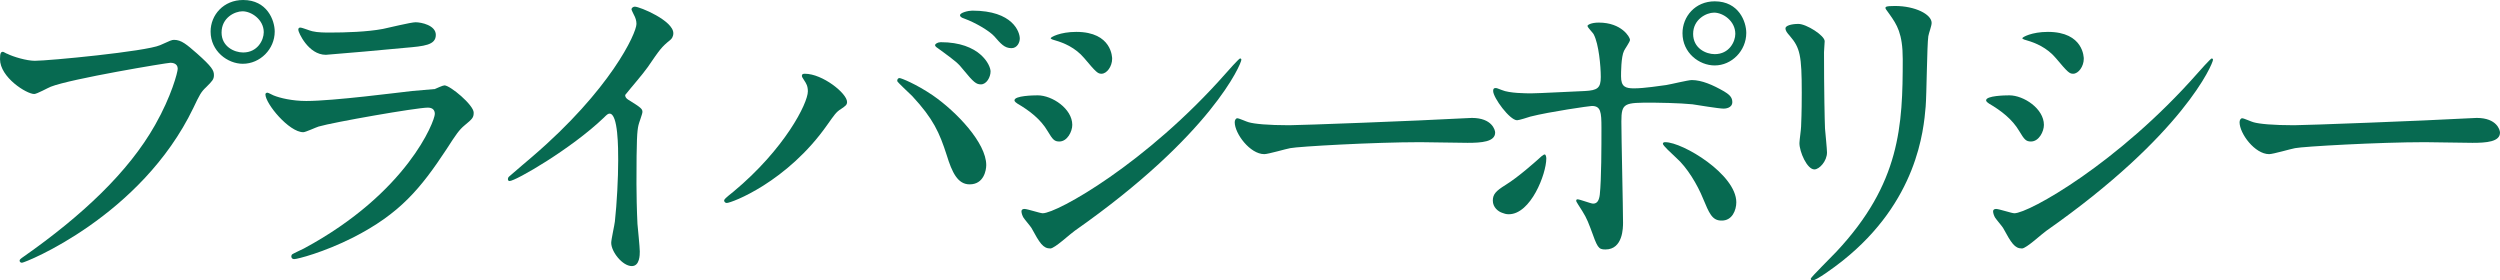 <svg enable-background="new 0 0 376.3 42.2" height="42.2" viewBox="0 0 376.3 42.2" width="376.3" xmlns="http://www.w3.org/2000/svg"><g fill="#076a51"><path d="m1.1 8.1c.9.45 2.9 1.05 4.15 1.05 2.05 0 16.7-1.4 18.85-2.35 1.55-.7 1.75-.8 2.1-.8 1.1 0 1.9.7 3.45 2.05 2.25 2 2.55 2.55 2.55 3.25 0 .65-.25.9-1.15 1.8-.8.75-1 1.15-1.95 3.15-7.85 16.3-25.3 23.3-25.8 23.3-.25 0-.35-.2-.35-.3 0-.2.15-.3.65-.65 8.7-6.1 15.75-12.7 19.75-19.8 2.45-4.3 3.4-7.95 3.4-8.45 0-.85-.85-.9-1.1-.9-.5 0-14.95 2.4-18 3.6-.4.15-2.1 1.1-2.5 1.1-1.15 0-5.15-2.5-5.15-5.25 0-.95.15-1.1.45-1.1.1 0 .55.3.65.3zm40.25-3.35c0 2.65-2.2 4.85-4.8 4.85-2.3 0-4.85-1.9-4.85-4.85 0-2.5 1.95-4.75 4.9-4.75 3.6 0 4.75 3.05 4.75 4.75zm-8 .15c0 2.1 1.9 3 3.25 3 2.15 0 3.1-1.85 3.1-3.05 0-1.9-1.85-3.15-3.2-3.15-1.15 0-3.15.95-3.15 3.2z"/><path d="m45.75 37.4c15.6-8.4 19.7-19.2 19.7-20.25 0-.6-.35-.95-1.05-.95-1.7 0-14.25 2.2-16.45 2.85-.35.1-1.95.85-2.3.85-2.15 0-5.7-4.3-5.7-5.7 0-.15.15-.25.3-.25s.75.35.9.4c.95.4 2.85.85 4.95.85 4.1 0 14.05-1.3 15.9-1.5.1 0 3.4-.3 3.45-.3.25-.1 1.2-.55 1.45-.55.85 0 4.4 2.95 4.4 4.1 0 .75-.2.95-1.35 1.9-.85.7-1.35 1.45-2.7 3.55-3.95 6-7.05 9.75-14.1 13.35-4.45 2.25-8.4 3.25-8.85 3.25-.4 0-.45-.3-.45-.4s.05-.25.1-.3c.1-.1 1.5-.75 1.8-.9zm1.25-32.7c.8.2 1.95.2 2.65.2 2.35 0 5.65-.1 8-.55.75-.15 4.2-1 4.9-1 .85 0 3.05.45 3.05 1.9 0 1.55-1.75 1.7-4.65 1.95-.8.1-11.55 1.05-11.9 1.05-2.65 0-4.15-3.4-4.15-3.75 0-.25.1-.35.3-.35.3 0 1.5.5 1.8.55z"/><path d="m94.55 15c1.95 1.2 2.15 1.4 2.15 1.85 0 .3-.55 1.7-.6 2-.2.9-.3 1.95-.3 8.85 0 1.35.05 4.05.15 6 .05.6.35 3.5.35 4.15 0 .5 0 2.2-1.2 2.2-1.4 0-3.1-2.15-3.1-3.5 0-.5.5-2.7.55-3.2.3-2.7.5-6.55.5-9.2 0-1.8 0-7.05-1.3-7.05-.25 0-.45.2-.85.6-4.9 4.7-13.3 9.55-14.2 9.55-.15 0-.25-.1-.25-.3 0-.15.05-.25.15-.35 1.3-1.15 2.7-2.3 3.5-3 11.8-10.1 15.7-18.6 15.7-20 0-.5-.15-.95-.4-1.4-.05-.1-.35-.7-.35-.8 0-.2.25-.4.5-.4.75 0 5.8 2.1 5.8 4 0 .5-.25.85-.45 1-1.35 1.1-1.55 1.4-3.4 4.1-.85 1.2-2.45 3-3.4 4.2 0 .3.15.5.45.7z"/><path d="m121.05 12.1c-.3-.45-.35-.55-.35-.7 0-.25.2-.3.45-.3 2.65 0 6.35 2.95 6.35 4.25 0 .45-.25.6-.9 1.05-.75.45-1.05.95-2.05 2.35-6.05 8.65-14.45 11.8-15.15 11.8-.3 0-.4-.25-.4-.35 0-.2.15-.35 1.4-1.35 7.7-6.4 11.2-13.3 11.2-15.1 0-.8-.25-1.2-.55-1.65zm14.35-.35c.25 0 2.5.9 5 2.6 3.55 2.45 8.05 7.15 8.05 10.5 0 .75-.35 2.9-2.5 2.9-1.8 0-2.65-1.8-3.45-4.4-1.1-3.4-2-5.45-5.2-8.9-.35-.35-2.25-2.1-2.25-2.25 0-.25.1-.45.35-.45zm13.7-1c0 .85-.6 1.95-1.45 1.95-.7 0-1.1-.3-2.65-2.2-.75-.95-1.1-1.25-3.5-3-.5-.35-.75-.5-.75-.7s.4-.45.85-.45c5.9 0 7.5 3.45 7.5 4.4zm4.4-4.95c0 .6-.4 1.45-1.25 1.45-1.05 0-1.6-.65-2.6-1.8-.8-.85-2.85-2.05-4.5-2.65-.5-.15-.65-.35-.65-.5 0-.4 1.25-.7 1.85-.7 6.15 0 7.15 3.25 7.15 4.2z"/><path d="m161.4 18.8c0 1-.75 2.5-1.95 2.5-.75 0-1-.3-1.75-1.55-1.05-1.8-2.75-3.1-4.55-4.15-.15-.1-.45-.3-.45-.5 0-.7 2.85-.75 3.5-.75 2.15 0 5.2 2 5.2 4.45zm-6.15 15.5c-.15-.25-1.05-1.3-1.2-1.55s-.3-.65-.3-.95c0-.2.15-.35.45-.35.45 0 2.35.65 2.75.65 2.15 0 15.6-7.5 27.55-21.05.25-.3 2-2.25 2.15-2.25.1 0 .2.05.2.2 0 .55-4.4 11.25-25.1 25.75-.6.4-3 2.65-3.65 2.65-1.1 0-1.6-.8-2.85-3.1zm12.15-25.45c0 1.15-.8 2.25-1.6 2.25-.55 0-.8-.2-2.6-2.35-1.35-1.6-3.1-2.3-4.3-2.65-.2-.05-.75-.2-.75-.35s1.4-.95 3.85-.95c5.4 0 5.4 3.9 5.4 4.05z"/><path d="m220.45 17.8c.3 0 .85-.05 1.1-.05 3.05 0 3.5 1.85 3.5 2.2 0 1.4-2.05 1.55-4.15 1.55-1.15 0-6.15-.1-7.15-.1-6.9 0-18.35.65-19.55.9-.6.1-3.3.9-3.9.9-2.15 0-4.45-3.1-4.45-4.8 0-.3.15-.6.4-.6s1.45.55 1.7.6c.85.25 2.9.45 6.1.45 1.65 0 19.1-.65 26.4-1.05z"/><path d="m224.7 30.2c0-.95.45-1.45 1.9-2.35 1.95-1.2 4.5-3.5 4.9-3.85.25-.25.8-.75 1-.75s.25.45.25.6c0 2.35-2.35 8.4-5.65 8.4-.4 0-.7-.1-.95-.2-.65-.2-1.45-.85-1.45-1.85zm19.6 3.3c0 .75 0 4.05-2.65 4.05-1.1 0-1.2-.3-2.25-3.2-.6-1.6-.85-2-1.85-3.55-.2-.35-.3-.45-.3-.6s.1-.2.2-.2c.35 0 2 .65 2.35.65.65 0 .9-.55 1-1.35.25-2.35.25-7.35.25-10.05 0-2.4-.1-3.3-1.45-3.3-.3 0-6.3.85-9.25 1.6-.3.1-1.7.55-2 .55-1.1 0-3.6-3.4-3.6-4.4 0-.25.05-.45.35-.45.2 0 .3.05.95.3 1.15.5 3.7.5 4.45.5 1.15 0 6.55-.3 8.05-.35 1.9-.1 2.4-.45 2.4-2.1s-.3-4.95-1.05-6.4c-.1-.25-.95-1.05-.95-1.3 0-.15.55-.5 1.7-.5 3.45 0 4.7 2.2 4.7 2.6 0 .3-.8 1.4-.9 1.65-.45.9-.45 3.35-.45 3.85 0 1.55.65 1.8 1.95 1.8 1.6 0 4-.4 4.85-.5.65-.1 3.3-.75 3.85-.75 1.5 0 3.2.75 4.85 1.7.55.35 1.25.75 1.25 1.6 0 .95-1.1 1-1.3 1-.75 0-4-.55-4.7-.65-1.9-.2-5.55-.25-5.95-.25-4.3 0-4.75 0-4.75 2.85 0 2.4.25 13.05.25 15.2zm12.05-3.6c-.85-2.1-2.4-4.7-4.05-6.15-.75-.7-2-1.85-2-2.1s.25-.25.35-.25c2.65 0 10.7 4.85 10.7 9.05 0 1.15-.6 2.8-2.25 2.75-1.4 0-1.85-1.15-2.75-3.3zm6.5-24.95c0 2.7-2.2 4.9-4.75 4.9-2.35 0-4.85-1.9-4.85-4.85 0-2.5 1.9-4.8 4.85-4.8 3.65 0 4.75 3.1 4.75 4.75zm-8 .15c0 2.15 1.9 3.05 3.25 3.05 2.2 0 3.1-1.9 3.1-3.05 0-1.95-1.85-3.2-3.2-3.2-1.15 0-3.15 1-3.15 3.2z"/><path d="m270.7 3.6c1.2 0 3.95 1.75 3.95 2.6 0 .25-.1 1.4-.1 1.65 0 5.8.1 10.3.15 11.5.05.6.3 3.1.3 3.6 0 1.3-1.15 2.55-1.9 2.55-1.1 0-2.25-2.65-2.25-3.95 0-.4.25-2.1.25-2.5.1-2.25.1-4.2.1-5.1 0-5.6-.25-6.75-1.8-8.55-.4-.45-.65-.75-.65-1.15 0-.35.8-.65 1.95-.65zm13.75-1.4c-.6-.8-.65-.9-.65-1 0-.15 0-.3 1.45-.3 3 0 5.5 1.25 5.5 2.55 0 .45-.4 1.45-.5 2-.2 1.35-.25 8.85-.4 10.6-.3 3.55-1.25 14.25-12.5 23.2-1.45 1.15-3.95 2.95-4.5 2.95-.2 0-.3-.1-.3-.25 0-.2 3.25-3.4 3.85-4.05 9.65-10.3 10-19 10-29 0-3.9-.9-5.2-1.95-6.7z"/><path d="m307.65 18.8c0 1-.75 2.5-1.95 2.5-.75 0-1-.3-1.75-1.55-1.05-1.8-2.75-3.1-4.55-4.15-.15-.1-.45-.3-.45-.5 0-.7 2.85-.75 3.5-.75 2.15 0 5.2 2 5.2 4.45zm-6.15 15.5c-.15-.25-1.05-1.3-1.2-1.55s-.3-.65-.3-.95c0-.2.15-.35.45-.35.45 0 2.35.65 2.75.65 2.15 0 15.6-7.5 27.55-21.05.25-.3 2-2.25 2.15-2.25.1 0 .2.05.2.2 0 .55-4.4 11.25-25.1 25.75-.6.4-3 2.65-3.65 2.65-1.1 0-1.6-.8-2.85-3.1zm12.15-25.45c0 1.15-.8 2.25-1.6 2.25-.55 0-.8-.2-2.6-2.35-1.35-1.6-3.1-2.3-4.3-2.65-.2-.05-.75-.2-.75-.35s1.4-.95 3.85-.95c5.4 0 5.4 3.9 5.4 4.05z"/><path d="m371.7 17.8c.3 0 .85-.05 1.1-.05 3.05 0 3.5 1.85 3.5 2.2 0 1.4-2.05 1.55-4.15 1.55-1.15 0-6.15-.1-7.15-.1-6.9 0-18.35.65-19.55.9-.6.1-3.3.9-3.9.9-2.15 0-4.45-3.1-4.45-4.8 0-.3.15-.6.4-.6s1.45.55 1.7.6c.85.25 2.9.45 6.1.45 1.65 0 19.1-.65 26.4-1.05z"/></g></svg>